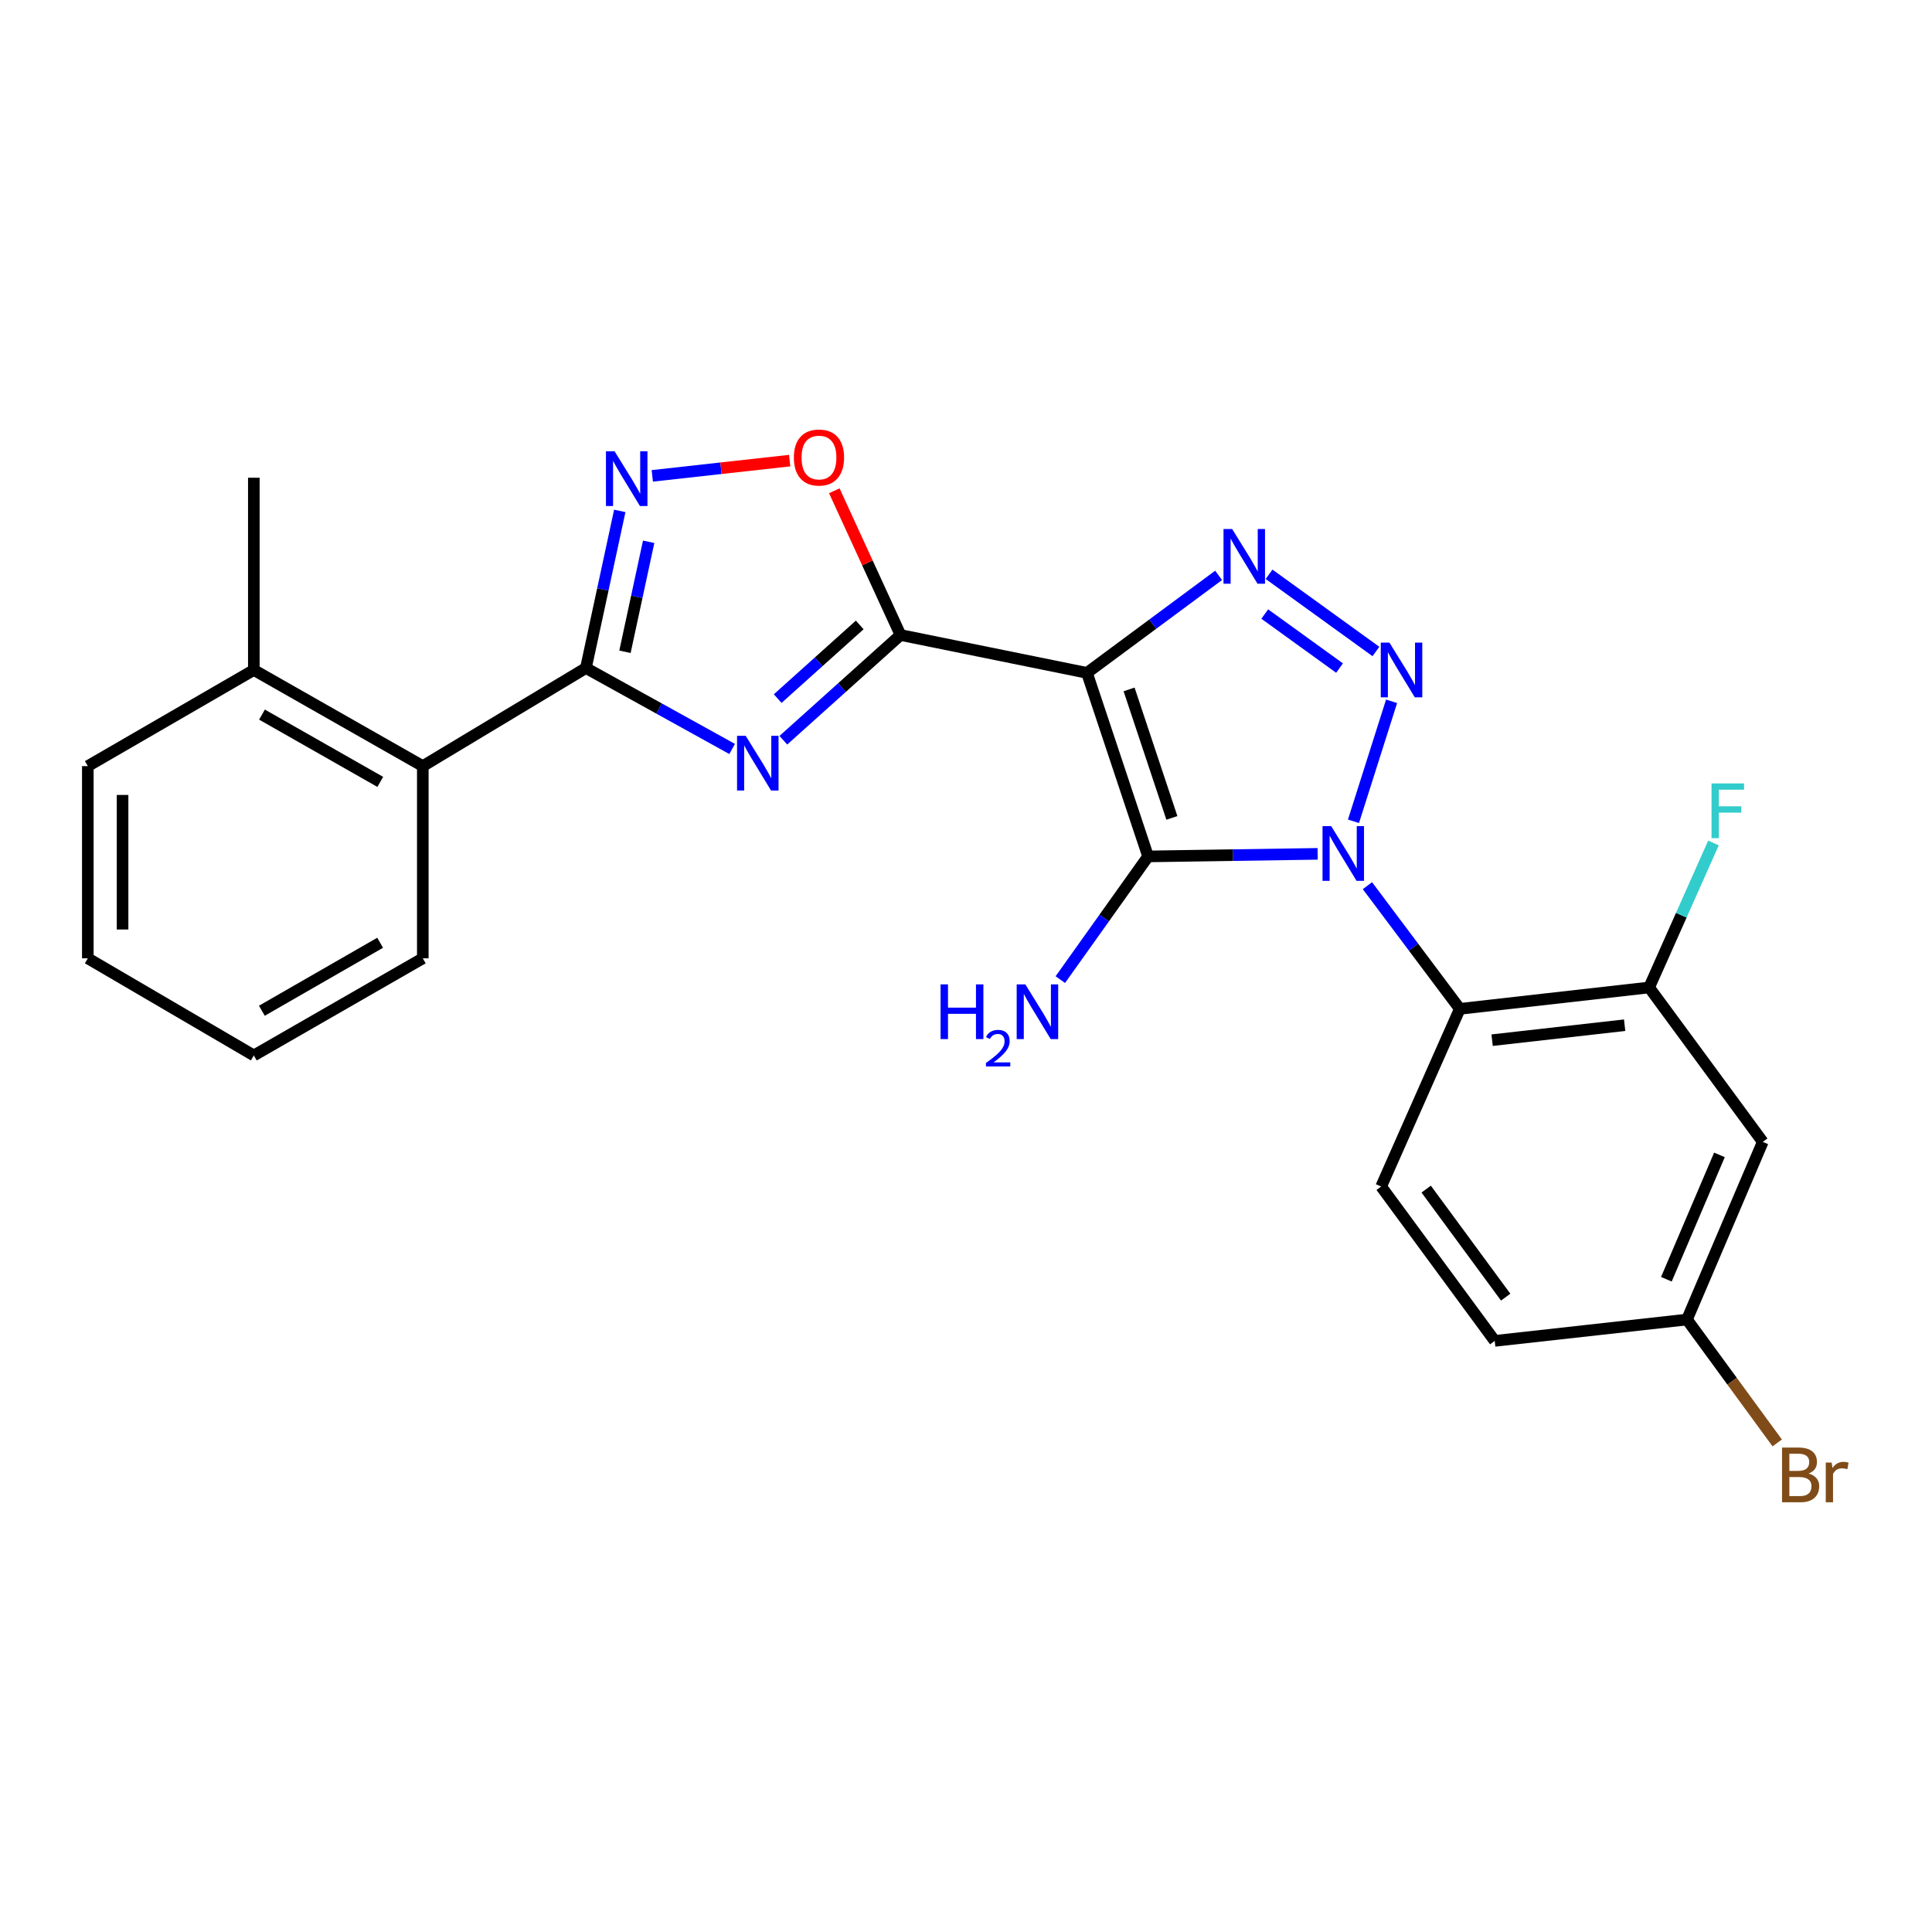 <?xml version='1.0' encoding='iso-8859-1'?>
<svg version='1.1' baseProfile='full'
              xmlns='http://www.w3.org/2000/svg'
                      xmlns:rdkit='http://www.rdkit.org/xml'
                      xmlns:xlink='http://www.w3.org/1999/xlink'
                  xml:space='preserve'
width='1000px' height='1000px' viewBox='0 0 1000 1000'>
<!-- END OF HEADER -->
<rect style='opacity:1.0;fill:#FFFFFF;stroke:none' width='1000' height='1000' x='0' y='0'> </rect>
<path class='bond-1' d='M 682.007,441.952 L 638.127,442.616' style='fill:none;fill-rule:evenodd;stroke:#0000FF;stroke-width:6px;stroke-linecap:butt;stroke-linejoin:miter;stroke-opacity:1' />
<path class='bond-1' d='M 638.127,442.616 L 594.247,443.28' style='fill:none;fill-rule:evenodd;stroke:#000000;stroke-width:6px;stroke-linecap:butt;stroke-linejoin:miter;stroke-opacity:1' />
<path class='bond-2' d='M 700.56,425.1 L 720.279,362.995' style='fill:none;fill-rule:evenodd;stroke:#0000FF;stroke-width:6px;stroke-linecap:butt;stroke-linejoin:miter;stroke-opacity:1' />
<path class='bond-7' d='M 707.779,458.425 L 731.691,490.305' style='fill:none;fill-rule:evenodd;stroke:#0000FF;stroke-width:6px;stroke-linecap:butt;stroke-linejoin:miter;stroke-opacity:1' />
<path class='bond-7' d='M 731.691,490.305 L 755.602,522.184' style='fill:none;fill-rule:evenodd;stroke:#000000;stroke-width:6px;stroke-linecap:butt;stroke-linejoin:miter;stroke-opacity:1' />
<path class='bond-0' d='M 562.603,348.279 L 594.247,443.28' style='fill:none;fill-rule:evenodd;stroke:#000000;stroke-width:6px;stroke-linecap:butt;stroke-linejoin:miter;stroke-opacity:1' />
<path class='bond-0' d='M 584.413,356.846 L 606.564,423.346' style='fill:none;fill-rule:evenodd;stroke:#000000;stroke-width:6px;stroke-linecap:butt;stroke-linejoin:miter;stroke-opacity:1' />
<path class='bond-3' d='M 562.603,348.279 L 466.104,328.676' style='fill:none;fill-rule:evenodd;stroke:#000000;stroke-width:6px;stroke-linecap:butt;stroke-linejoin:miter;stroke-opacity:1' />
<path class='bond-25' d='M 562.603,348.279 L 596.678,323.044' style='fill:none;fill-rule:evenodd;stroke:#000000;stroke-width:6px;stroke-linecap:butt;stroke-linejoin:miter;stroke-opacity:1' />
<path class='bond-25' d='M 596.678,323.044 L 630.752,297.809' style='fill:none;fill-rule:evenodd;stroke:#0000FF;stroke-width:6px;stroke-linecap:butt;stroke-linejoin:miter;stroke-opacity:1' />
<path class='bond-14' d='M 594.247,443.28 L 571.534,475.163' style='fill:none;fill-rule:evenodd;stroke:#000000;stroke-width:6px;stroke-linecap:butt;stroke-linejoin:miter;stroke-opacity:1' />
<path class='bond-14' d='M 571.534,475.163 L 548.82,507.045' style='fill:none;fill-rule:evenodd;stroke:#0000FF;stroke-width:6px;stroke-linecap:butt;stroke-linejoin:miter;stroke-opacity:1' />
<path class='bond-5' d='M 712.177,337.209 L 656.867,297.256' style='fill:none;fill-rule:evenodd;stroke:#0000FF;stroke-width:6px;stroke-linecap:butt;stroke-linejoin:miter;stroke-opacity:1' />
<path class='bond-5' d='M 693.349,345.795 L 654.632,317.828' style='fill:none;fill-rule:evenodd;stroke:#0000FF;stroke-width:6px;stroke-linecap:butt;stroke-linejoin:miter;stroke-opacity:1' />
<path class='bond-4' d='M 466.104,328.676 L 435.781,355.91' style='fill:none;fill-rule:evenodd;stroke:#000000;stroke-width:6px;stroke-linecap:butt;stroke-linejoin:miter;stroke-opacity:1' />
<path class='bond-4' d='M 435.781,355.91 L 405.458,383.145' style='fill:none;fill-rule:evenodd;stroke:#0000FF;stroke-width:6px;stroke-linecap:butt;stroke-linejoin:miter;stroke-opacity:1' />
<path class='bond-4' d='M 444.989,323.465 L 423.763,342.53' style='fill:none;fill-rule:evenodd;stroke:#000000;stroke-width:6px;stroke-linecap:butt;stroke-linejoin:miter;stroke-opacity:1' />
<path class='bond-4' d='M 423.763,342.53 L 402.537,361.594' style='fill:none;fill-rule:evenodd;stroke:#0000FF;stroke-width:6px;stroke-linecap:butt;stroke-linejoin:miter;stroke-opacity:1' />
<path class='bond-9' d='M 466.104,328.676 L 448.97,291.349' style='fill:none;fill-rule:evenodd;stroke:#000000;stroke-width:6px;stroke-linecap:butt;stroke-linejoin:miter;stroke-opacity:1' />
<path class='bond-9' d='M 448.97,291.349 L 431.835,254.021' style='fill:none;fill-rule:evenodd;stroke:#FF0000;stroke-width:6px;stroke-linecap:butt;stroke-linejoin:miter;stroke-opacity:1' />
<path class='bond-6' d='M 378.953,387.668 L 341.111,366.719' style='fill:none;fill-rule:evenodd;stroke:#0000FF;stroke-width:6px;stroke-linecap:butt;stroke-linejoin:miter;stroke-opacity:1' />
<path class='bond-6' d='M 341.111,366.719 L 303.27,345.771' style='fill:none;fill-rule:evenodd;stroke:#000000;stroke-width:6px;stroke-linecap:butt;stroke-linejoin:miter;stroke-opacity:1' />
<path class='bond-11' d='M 303.27,345.771 L 218.84,396.539' style='fill:none;fill-rule:evenodd;stroke:#000000;stroke-width:6px;stroke-linecap:butt;stroke-linejoin:miter;stroke-opacity:1' />
<path class='bond-27' d='M 303.27,345.771 L 312.031,305.105' style='fill:none;fill-rule:evenodd;stroke:#000000;stroke-width:6px;stroke-linecap:butt;stroke-linejoin:miter;stroke-opacity:1' />
<path class='bond-27' d='M 312.031,305.105 L 320.791,264.439' style='fill:none;fill-rule:evenodd;stroke:#0000FF;stroke-width:6px;stroke-linecap:butt;stroke-linejoin:miter;stroke-opacity:1' />
<path class='bond-27' d='M 323.479,337.359 L 329.612,308.893' style='fill:none;fill-rule:evenodd;stroke:#000000;stroke-width:6px;stroke-linecap:butt;stroke-linejoin:miter;stroke-opacity:1' />
<path class='bond-27' d='M 329.612,308.893 L 335.745,280.427' style='fill:none;fill-rule:evenodd;stroke:#0000FF;stroke-width:6px;stroke-linecap:butt;stroke-linejoin:miter;stroke-opacity:1' />
<path class='bond-10' d='M 755.602,522.184 L 853.591,511.113' style='fill:none;fill-rule:evenodd;stroke:#000000;stroke-width:6px;stroke-linecap:butt;stroke-linejoin:miter;stroke-opacity:1' />
<path class='bond-10' d='M 772.32,538.395 L 840.912,530.645' style='fill:none;fill-rule:evenodd;stroke:#000000;stroke-width:6px;stroke-linecap:butt;stroke-linejoin:miter;stroke-opacity:1' />
<path class='bond-12' d='M 755.602,522.184 L 714.886,614.148' style='fill:none;fill-rule:evenodd;stroke:#000000;stroke-width:6px;stroke-linecap:butt;stroke-linejoin:miter;stroke-opacity:1' />
<path class='bond-8' d='M 337.625,246.304 L 373.177,242.36' style='fill:none;fill-rule:evenodd;stroke:#0000FF;stroke-width:6px;stroke-linecap:butt;stroke-linejoin:miter;stroke-opacity:1' />
<path class='bond-8' d='M 373.177,242.36 L 408.729,238.415' style='fill:none;fill-rule:evenodd;stroke:#FF0000;stroke-width:6px;stroke-linecap:butt;stroke-linejoin:miter;stroke-opacity:1' />
<path class='bond-13' d='M 853.591,511.113 L 912.412,591.037' style='fill:none;fill-rule:evenodd;stroke:#000000;stroke-width:6px;stroke-linecap:butt;stroke-linejoin:miter;stroke-opacity:1' />
<path class='bond-17' d='M 853.591,511.113 L 870.24,473.718' style='fill:none;fill-rule:evenodd;stroke:#000000;stroke-width:6px;stroke-linecap:butt;stroke-linejoin:miter;stroke-opacity:1' />
<path class='bond-17' d='M 870.24,473.718 L 886.888,436.322' style='fill:none;fill-rule:evenodd;stroke:#33CCCC;stroke-width:6px;stroke-linecap:butt;stroke-linejoin:miter;stroke-opacity:1' />
<path class='bond-15' d='M 218.84,396.539 L 131.383,346.78' style='fill:none;fill-rule:evenodd;stroke:#000000;stroke-width:6px;stroke-linecap:butt;stroke-linejoin:miter;stroke-opacity:1' />
<path class='bond-15' d='M 196.828,404.707 L 135.608,369.876' style='fill:none;fill-rule:evenodd;stroke:#000000;stroke-width:6px;stroke-linecap:butt;stroke-linejoin:miter;stroke-opacity:1' />
<path class='bond-20' d='M 218.84,396.539 L 218.84,496.026' style='fill:none;fill-rule:evenodd;stroke:#000000;stroke-width:6px;stroke-linecap:butt;stroke-linejoin:miter;stroke-opacity:1' />
<path class='bond-18' d='M 714.886,614.148 L 773.667,694.041' style='fill:none;fill-rule:evenodd;stroke:#000000;stroke-width:6px;stroke-linecap:butt;stroke-linejoin:miter;stroke-opacity:1' />
<path class='bond-18' d='M 738.19,615.473 L 779.337,671.399' style='fill:none;fill-rule:evenodd;stroke:#000000;stroke-width:6px;stroke-linecap:butt;stroke-linejoin:miter;stroke-opacity:1' />
<path class='bond-26' d='M 912.412,591.037 L 873.174,682.99' style='fill:none;fill-rule:evenodd;stroke:#000000;stroke-width:6px;stroke-linecap:butt;stroke-linejoin:miter;stroke-opacity:1' />
<path class='bond-26' d='M 889.984,597.771 L 862.518,662.139' style='fill:none;fill-rule:evenodd;stroke:#000000;stroke-width:6px;stroke-linecap:butt;stroke-linejoin:miter;stroke-opacity:1' />
<path class='bond-21' d='M 131.383,346.78 L 131.383,247.273' style='fill:none;fill-rule:evenodd;stroke:#000000;stroke-width:6px;stroke-linecap:butt;stroke-linejoin:miter;stroke-opacity:1' />
<path class='bond-22' d='M 131.383,346.78 L 45.455,396.539' style='fill:none;fill-rule:evenodd;stroke:#000000;stroke-width:6px;stroke-linecap:butt;stroke-linejoin:miter;stroke-opacity:1' />
<path class='bond-16' d='M 873.174,682.99 L 773.667,694.041' style='fill:none;fill-rule:evenodd;stroke:#000000;stroke-width:6px;stroke-linecap:butt;stroke-linejoin:miter;stroke-opacity:1' />
<path class='bond-19' d='M 873.174,682.99 L 896.529,714.922' style='fill:none;fill-rule:evenodd;stroke:#000000;stroke-width:6px;stroke-linecap:butt;stroke-linejoin:miter;stroke-opacity:1' />
<path class='bond-19' d='M 896.529,714.922 L 919.884,746.854' style='fill:none;fill-rule:evenodd;stroke:#7F4C19;stroke-width:6px;stroke-linecap:butt;stroke-linejoin:miter;stroke-opacity:1' />
<path class='bond-23' d='M 218.84,496.026 L 131.383,546.294' style='fill:none;fill-rule:evenodd;stroke:#000000;stroke-width:6px;stroke-linecap:butt;stroke-linejoin:miter;stroke-opacity:1' />
<path class='bond-23' d='M 196.759,487.973 L 135.539,523.161' style='fill:none;fill-rule:evenodd;stroke:#000000;stroke-width:6px;stroke-linecap:butt;stroke-linejoin:miter;stroke-opacity:1' />
<path class='bond-28' d='M 45.455,396.539 L 45.455,496.026' style='fill:none;fill-rule:evenodd;stroke:#000000;stroke-width:6px;stroke-linecap:butt;stroke-linejoin:miter;stroke-opacity:1' />
<path class='bond-28' d='M 63.44,411.462 L 63.44,481.103' style='fill:none;fill-rule:evenodd;stroke:#000000;stroke-width:6px;stroke-linecap:butt;stroke-linejoin:miter;stroke-opacity:1' />
<path class='bond-24' d='M 131.383,546.294 L 45.455,496.026' style='fill:none;fill-rule:evenodd;stroke:#000000;stroke-width:6px;stroke-linecap:butt;stroke-linejoin:miter;stroke-opacity:1' />
<path  class='atom-0' d='M 689.013 427.591
L 698.293 442.591
Q 699.213 444.071, 700.693 446.751
Q 702.173 449.431, 702.253 449.591
L 702.253 427.591
L 706.013 427.591
L 706.013 455.911
L 702.133 455.911
L 692.173 439.511
Q 691.013 437.591, 689.773 435.391
Q 688.573 433.191, 688.213 432.511
L 688.213 455.911
L 684.533 455.911
L 684.533 427.591
L 689.013 427.591
' fill='#0000FF'/>
<path  class='atom-3' d='M 719.168 332.62
L 728.448 347.62
Q 729.368 349.1, 730.848 351.78
Q 732.328 354.46, 732.408 354.62
L 732.408 332.62
L 736.168 332.62
L 736.168 360.94
L 732.288 360.94
L 722.328 344.54
Q 721.168 342.62, 719.928 340.42
Q 718.728 338.22, 718.368 337.54
L 718.368 360.94
L 714.688 360.94
L 714.688 332.62
L 719.168 332.62
' fill='#0000FF'/>
<path  class='atom-5' d='M 385.975 380.86
L 395.255 395.86
Q 396.175 397.34, 397.655 400.02
Q 399.135 402.7, 399.215 402.86
L 399.215 380.86
L 402.975 380.86
L 402.975 409.18
L 399.095 409.18
L 389.135 392.78
Q 387.975 390.86, 386.735 388.66
Q 385.535 386.46, 385.175 385.78
L 385.175 409.18
L 381.495 409.18
L 381.495 380.86
L 385.975 380.86
' fill='#0000FF'/>
<path  class='atom-6' d='M 637.765 273.82
L 647.045 288.82
Q 647.965 290.3, 649.445 292.98
Q 650.925 295.66, 651.005 295.82
L 651.005 273.82
L 654.765 273.82
L 654.765 302.14
L 650.885 302.14
L 640.925 285.74
Q 639.765 283.82, 638.525 281.62
Q 637.325 279.42, 636.965 278.74
L 636.965 302.14
L 633.285 302.14
L 633.285 273.82
L 637.765 273.82
' fill='#0000FF'/>
<path  class='atom-9' d='M 318.122 233.613
L 327.402 248.613
Q 328.322 250.093, 329.802 252.773
Q 331.282 255.453, 331.362 255.613
L 331.362 233.613
L 335.122 233.613
L 335.122 261.933
L 331.242 261.933
L 321.282 245.533
Q 320.122 243.613, 318.882 241.413
Q 317.682 239.213, 317.322 238.533
L 317.322 261.933
L 313.642 261.933
L 313.642 233.613
L 318.122 233.613
' fill='#0000FF'/>
<path  class='atom-10' d='M 410.899 236.812
Q 410.899 230.012, 414.259 226.212
Q 417.619 222.412, 423.899 222.412
Q 430.179 222.412, 433.539 226.212
Q 436.899 230.012, 436.899 236.812
Q 436.899 243.692, 433.499 247.612
Q 430.099 251.492, 423.899 251.492
Q 417.659 251.492, 414.259 247.612
Q 410.899 243.732, 410.899 236.812
M 423.899 248.292
Q 428.219 248.292, 430.539 245.412
Q 432.899 242.492, 432.899 236.812
Q 432.899 231.252, 430.539 228.452
Q 428.219 225.612, 423.899 225.612
Q 419.579 225.612, 417.219 228.412
Q 414.899 231.212, 414.899 236.812
Q 414.899 242.532, 417.219 245.412
Q 419.579 248.292, 423.899 248.292
' fill='#FF0000'/>
<path  class='atom-15' d='M 486.842 509.513
L 490.682 509.513
L 490.682 521.553
L 505.162 521.553
L 505.162 509.513
L 509.002 509.513
L 509.002 537.833
L 505.162 537.833
L 505.162 524.753
L 490.682 524.753
L 490.682 537.833
L 486.842 537.833
L 486.842 509.513
' fill='#0000FF'/>
<path  class='atom-15' d='M 510.375 536.839
Q 511.061 535.071, 512.698 534.094
Q 514.335 533.091, 516.605 533.091
Q 519.43 533.091, 521.014 534.622
Q 522.598 536.153, 522.598 538.872
Q 522.598 541.644, 520.539 544.231
Q 518.506 546.819, 514.282 549.881
L 522.915 549.881
L 522.915 551.993
L 510.322 551.993
L 510.322 550.224
Q 513.807 547.743, 515.866 545.895
Q 517.952 544.047, 518.955 542.383
Q 519.958 540.72, 519.958 539.004
Q 519.958 537.209, 519.06 536.206
Q 518.163 535.203, 516.605 535.203
Q 515.1 535.203, 514.097 535.81
Q 513.094 536.417, 512.381 537.763
L 510.375 536.839
' fill='#0000FF'/>
<path  class='atom-15' d='M 530.715 509.513
L 539.995 524.513
Q 540.915 525.993, 542.395 528.673
Q 543.875 531.353, 543.955 531.513
L 543.955 509.513
L 547.715 509.513
L 547.715 537.833
L 543.835 537.833
L 533.875 521.433
Q 532.715 519.513, 531.475 517.313
Q 530.275 515.113, 529.915 514.433
L 529.915 537.833
L 526.235 537.833
L 526.235 509.513
L 530.715 509.513
' fill='#0000FF'/>
<path  class='atom-18' d='M 885.887 405.5
L 902.727 405.5
L 902.727 408.74
L 889.687 408.74
L 889.687 417.34
L 901.287 417.34
L 901.287 420.62
L 889.687 420.62
L 889.687 433.82
L 885.887 433.82
L 885.887 405.5
' fill='#33CCCC'/>
<path  class='atom-20' d='M 936.135 762.693
Q 938.855 763.453, 940.215 765.133
Q 941.615 766.773, 941.615 769.213
Q 941.615 773.133, 939.095 775.373
Q 936.615 777.573, 931.895 777.573
L 922.375 777.573
L 922.375 749.253
L 930.735 749.253
Q 935.575 749.253, 938.015 751.213
Q 940.455 753.173, 940.455 756.773
Q 940.455 761.053, 936.135 762.693
M 926.175 752.453
L 926.175 761.333
L 930.735 761.333
Q 933.535 761.333, 934.975 760.213
Q 936.455 759.053, 936.455 756.773
Q 936.455 752.453, 930.735 752.453
L 926.175 752.453
M 931.895 774.373
Q 934.655 774.373, 936.135 773.053
Q 937.615 771.733, 937.615 769.213
Q 937.615 766.893, 935.975 765.733
Q 934.375 764.533, 931.295 764.533
L 926.175 764.533
L 926.175 774.373
L 931.895 774.373
' fill='#7F4C19'/>
<path  class='atom-20' d='M 948.055 757.013
L 948.495 759.853
Q 950.655 756.653, 954.175 756.653
Q 955.295 756.653, 956.815 757.053
L 956.215 760.413
Q 954.495 760.013, 953.535 760.013
Q 951.855 760.013, 950.735 760.693
Q 949.655 761.333, 948.775 762.893
L 948.775 777.573
L 945.015 777.573
L 945.015 757.013
L 948.055 757.013
' fill='#7F4C19'/>
</svg>
